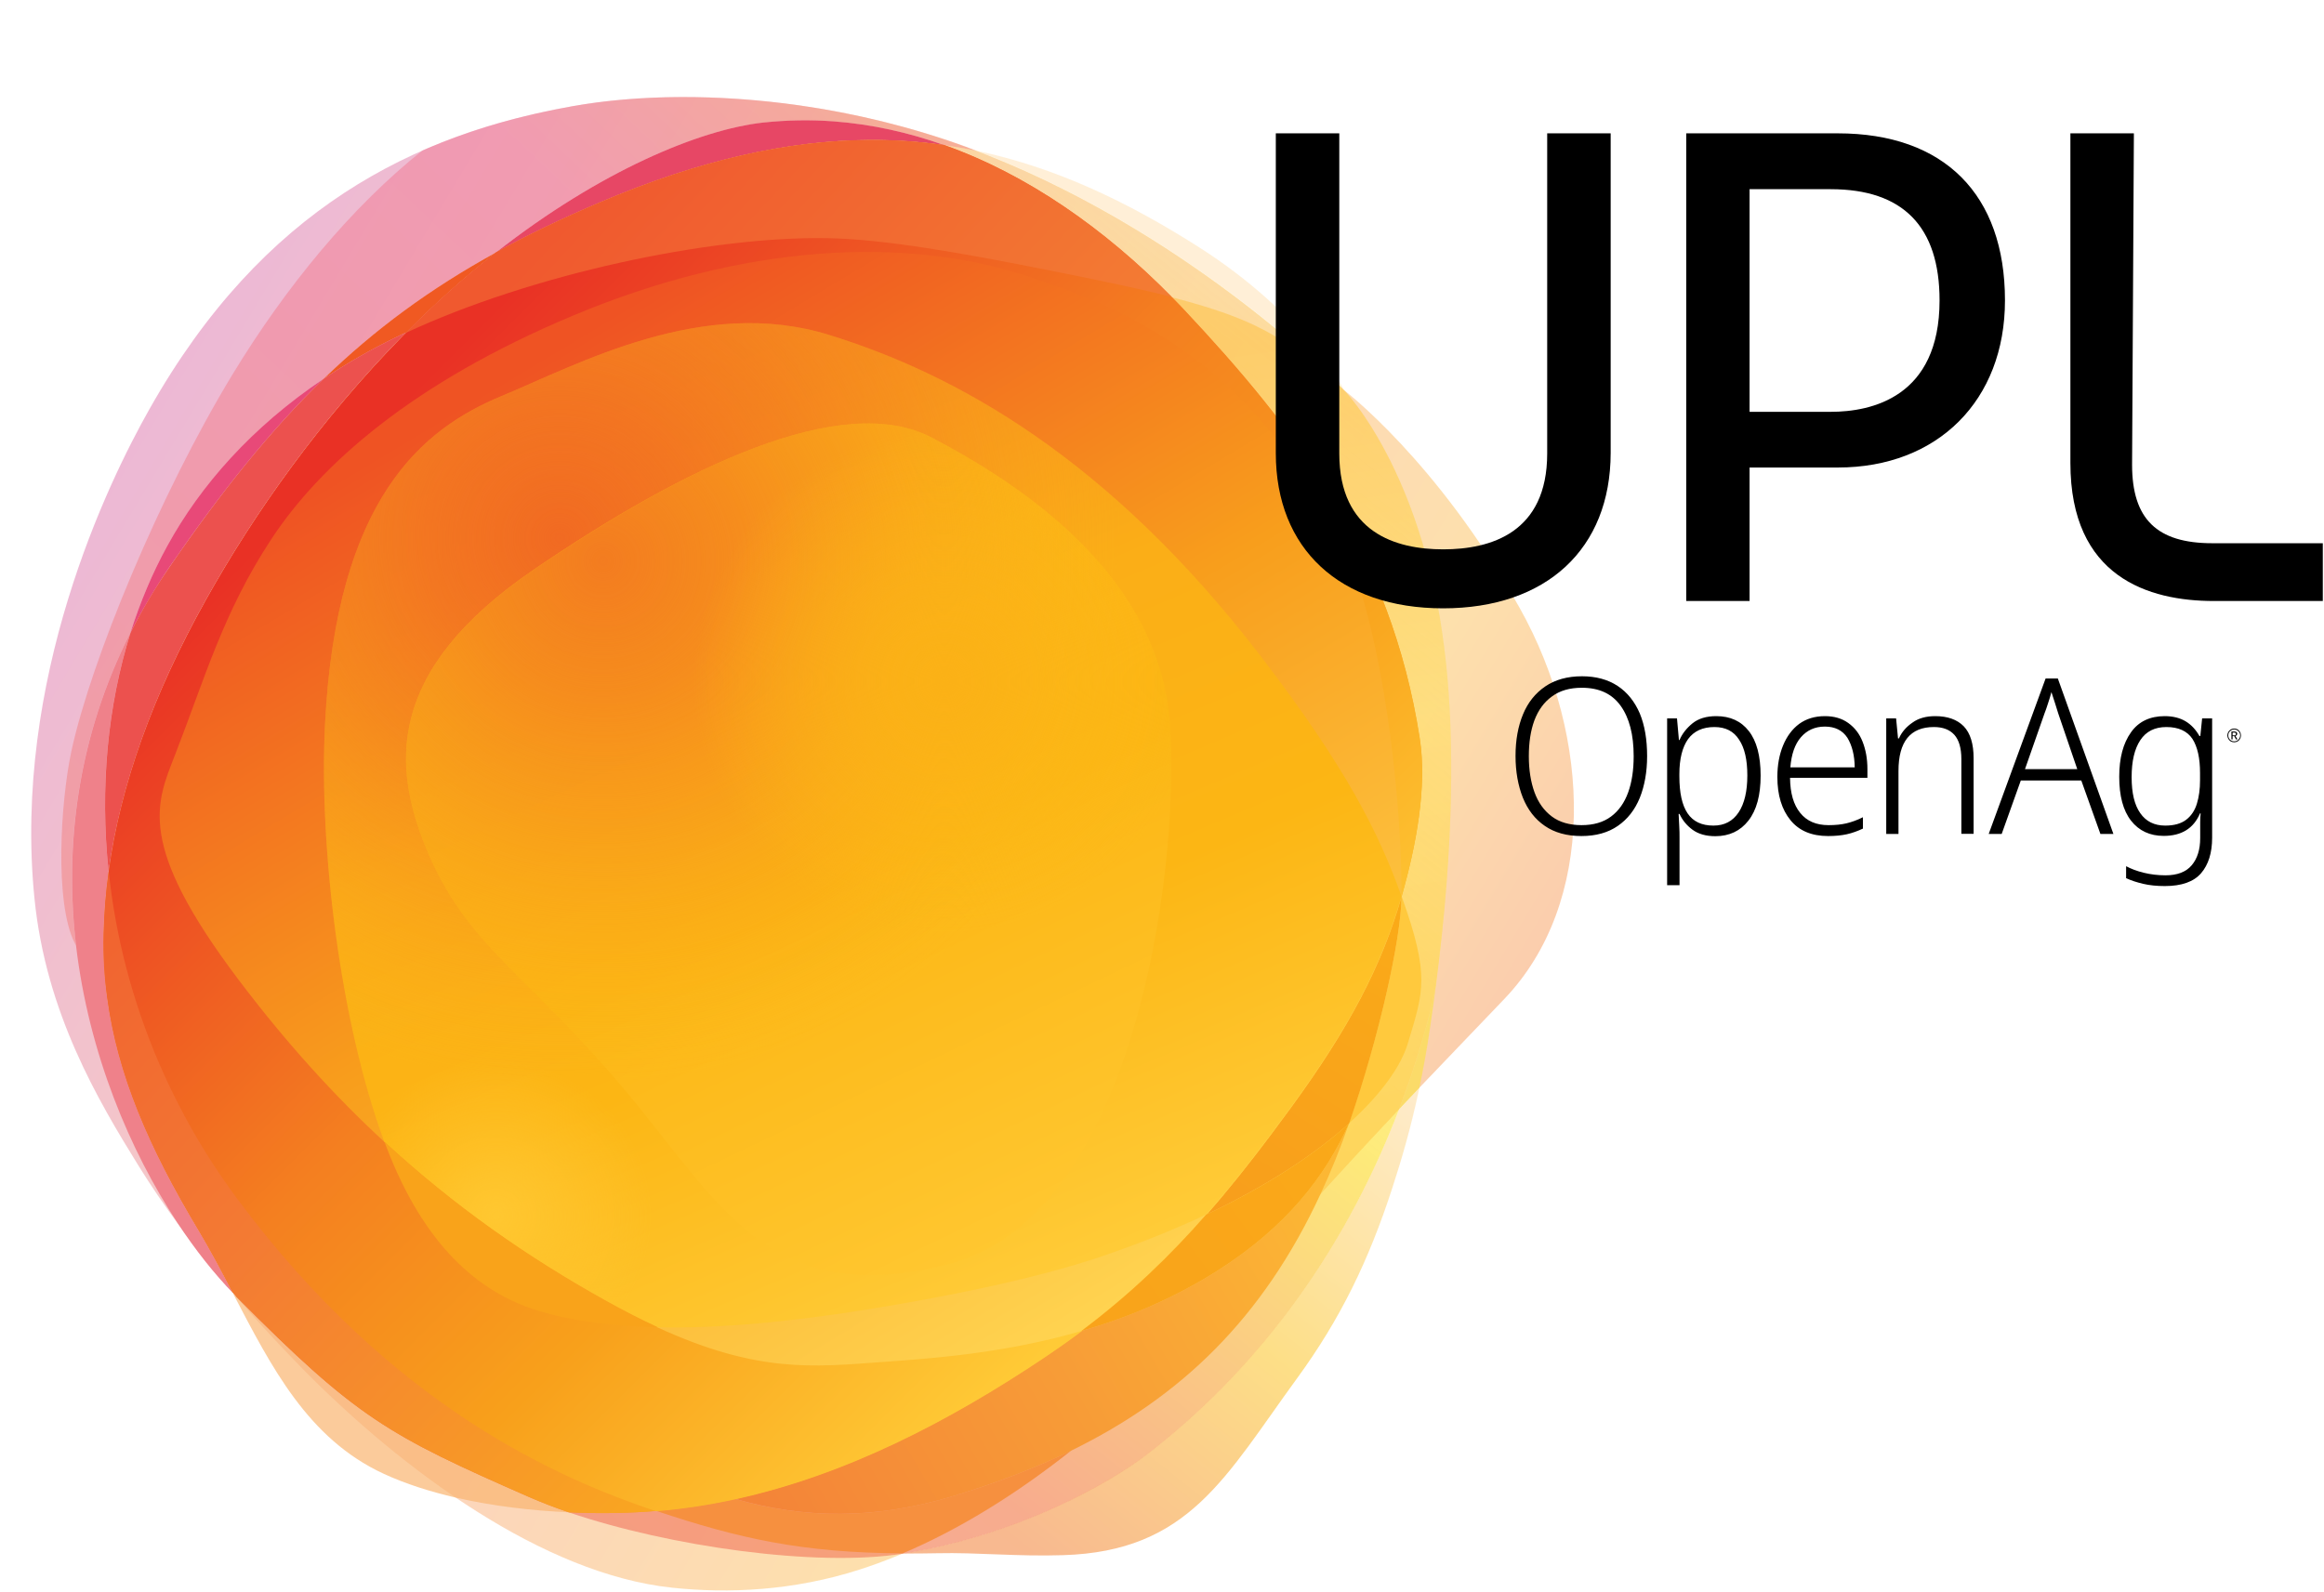 <svg version="1.2" xmlns="http://www.w3.org/2000/svg" viewBox="0 0 1556 1066" width="1556" height="1066">
	<title>UPL</title>
	<defs>
		<linearGradient id="g1" x2="1" gradientUnits="userSpaceOnUse" gradientTransform="matrix(852.896,515.892,-504.636,834.287,80.918,305.2)">
			<stop offset="0" stop-color="#db72ab"/>
			<stop offset=".481" stop-color="#f8a780"/>
			<stop offset=".822" stop-color="#fdc25a"/>
			<stop offset=".998" stop-color="#f79a5c"/>
		</linearGradient>
		<linearGradient id="g2" x2="1" gradientUnits="userSpaceOnUse" gradientTransform="matrix(258.029,-325.739,97.266,77.048,685.354,1048.607)">
			<stop offset=".015" stop-color="#f27321"/>
			<stop offset=".515" stop-color="#fcbf10"/>
			<stop offset=".993" stop-color="#ffd898"/>
		</linearGradient>
		<linearGradient id="g3" x2="1" gradientUnits="userSpaceOnUse" gradientTransform="matrix(-530.529,570.194,-197.038,-183.331,547.124,12.849)">
			<stop offset=".028" stop-color="#f5906b"/>
			<stop offset=".264" stop-color="#f17895"/>
			<stop offset=".993" stop-color="#f3807c"/>
		</linearGradient>
		<linearGradient id="g4" x2="1" gradientUnits="userSpaceOnUse" gradientTransform="matrix(-604.78,752.889,-694.82,-558.135,841.324,205.95)">
			<stop offset=".003" stop-color="#ffe273" stop-opacity=".5"/>
			<stop offset=".412" stop-color="#fde241" stop-opacity="1"/>
			<stop offset=".75" stop-color="#f58a5d" stop-opacity="1"/>
			<stop offset="1" stop-color="#f3806f" stop-opacity="1"/>
		</linearGradient>
		<linearGradient id="g5" x2="1" gradientUnits="userSpaceOnUse" gradientTransform="matrix(77.397,566.546,-138.904,18.976,861.241,209.897)">
			<stop offset=".025" stop-color="#fdbe39"/>
			<stop offset=".488" stop-color="#ffdc78"/>
			<stop offset="1" stop-color="#ffcf56"/>
		</linearGradient>
		<linearGradient id="g6" x2="1" gradientUnits="userSpaceOnUse" gradientTransform="matrix(374.672,415.948,-93.829,84.518,59.603,663.94)">
			<stop offset="0" stop-color="#f16a2a"/>
			<stop offset=".473" stop-color="#f47e31"/>
			<stop offset="1" stop-color="#f89d31"/>
		</linearGradient>
		<linearGradient id="g7" x2="1" gradientUnits="userSpaceOnUse" gradientTransform="matrix(511.405,-27.275,6.169,115.663,274.238,167.939)">
			<stop offset=".023" stop-color="#f0572e"/>
			<stop offset=".995" stop-color="#f37d32"/>
		</linearGradient>
		<linearGradient id="g8" x2="1" gradientUnits="userSpaceOnUse" gradientTransform="matrix(376.153,-218.82,44.037,75.699,521.16,1030.735)">
			<stop offset="0" stop-color="#f48438"/>
			<stop offset=".484" stop-color="#f79b37"/>
			<stop offset=".992" stop-color="#fcb734"/>
		</linearGradient>
		<linearGradient id="g9" x2="1" gradientUnits="userSpaceOnUse" gradientTransform="matrix(133.824,-215.203,43.547,27.079,828.42,824.86)">
			<stop offset="0" stop-color="#f89e1c"/>
			<stop offset=".992" stop-color="#faab18"/>
		</linearGradient>
		<linearGradient id="g10" x2="1" gradientUnits="userSpaceOnUse" gradientTransform="matrix(588.795,543.865,-628.521,680.445,226.912,308.519)">
			<stop offset="0" stop-color="#f0592f"/>
			<stop offset=".398" stop-color="#f37b33"/>
			<stop offset=".994" stop-color="#fdbc18"/>
		</linearGradient>
		<linearGradient id="g11" x2="1" gradientUnits="userSpaceOnUse" gradientTransform="matrix(539.473,540.272,-593.617,592.739,250.397,284.396)">
			<stop offset="0" stop-color="#e93125"/>
			<stop offset=".425" stop-color="#f47f20"/>
			<stop offset=".697" stop-color="#f8a01b"/>
			<stop offset=".994" stop-color="#ffca36"/>
		</linearGradient>
		<linearGradient id="g12" x2="1" gradientUnits="userSpaceOnUse" gradientTransform="matrix(399.569,661.867,-681.717,411.553,356.13,224.505)">
			<stop offset=".023" stop-color="#ef5323"/>
			<stop offset=".475" stop-color="#f89e1c"/>
			<stop offset=".987" stop-color="#ffd451"/>
		</linearGradient>
		<linearGradient id="g13" x2="1" gradientUnits="userSpaceOnUse" gradientTransform="matrix(273.725,642.359,-644.145,274.486,409.026,238.06)">
			<stop offset=".022" stop-color="#f5861f"/>
			<stop offset=".371" stop-color="#fbae17"/>
			<stop offset=".658" stop-color="#fcb614"/>
			<stop offset=".996" stop-color="#ffcc39"/>
		</linearGradient>
		<clipPath clipPathUnits="userSpaceOnUse" id="cp1">
			<path d="m554.8 224.2c-84.3-26-167.3 19.6-219.3 41.2-52 21.6-110.3 67.8-117.9 219.9-4.1 82.2 10.2 199.9 39.7 279.3 46.9 43.3 96 77.4 148.2 106.5 12.5 7 24 12.8 34.8 17.8 42.4 0.9 90.3-3.9 140.7-12 49-7.9 111.3-20 157.5-35.8 25.6-8.7 48.6-18.1 69-27.7 20.2-23 38.5-47 57.1-72.5 38.4-52.7 60.3-94.1 73.7-140.8-14.8-41.5-36.5-85.4-94-160.4-102.6-133.7-205.2-189.5-289.5-215.5z"/>
		</clipPath>
		<radialGradient id="g14" cx="0" cy="0" r="1" gradientUnits="userSpaceOnUse" gradientTransform="matrix(80.848,65.679,-65.679,80.848,332.2,814.49)">
			<stop offset=".015" stop-color="#ffc730" stop-opacity="1"/>
			<stop offset="1" stop-color="#ffc733" stop-opacity="0"/>
		</radialGradient>
		<clipPath clipPathUnits="userSpaceOnUse" id="cp2">
			<path d="m554.8 224.2c-84.3-26-167.3 19.6-219.3 41.2-52 21.6-110.3 67.8-117.9 219.9-4.1 82.2 10.2 199.9 39.7 279.3 46.9 43.3 96 77.4 148.2 106.5 12.5 7 24 12.8 34.8 17.8 42.4 0.9 90.3-3.9 140.7-12 49-7.9 111.3-20 157.5-35.8 25.6-8.7 48.6-18.1 69-27.7 20.2-23 38.5-47 57.1-72.5 38.4-52.7 60.3-94.1 73.7-140.8-14.8-41.5-36.5-85.4-94-160.4-102.6-133.7-205.2-189.5-289.5-215.5z"/>
		</clipPath>
		<radialGradient id="g15" cx="0" cy="0" r="1" gradientUnits="userSpaceOnUse" gradientTransform="matrix(352.194,-133.22,133.22,352.194,375.04,360.955)">
			<stop offset="0" stop-color="#f16a22" stop-opacity="1"/>
			<stop offset=".236" stop-color="#f26e22" stop-opacity=".76"/>
			<stop offset=".451" stop-color="#f37920" stop-opacity=".55"/>
			<stop offset=".658" stop-color="#f68b1e" stop-opacity=".34"/>
			<stop offset=".86" stop-color="#faa51a" stop-opacity=".14"/>
			<stop offset="1" stop-color="#fdbc17" stop-opacity="0"/>
		</radialGradient>
		<linearGradient id="g16" x2="1" gradientUnits="userSpaceOnUse" gradientTransform="matrix(180.843,-132.015,20.627,28.256,726.38,894.648)">
			<stop offset="0" stop-color="#f9a31a"/>
			<stop offset=".992" stop-color="#faa919"/>
		</linearGradient>
		<linearGradient id="g17" x2="1" gradientUnits="userSpaceOnUse" gradientTransform="matrix(235.379,495.837,-446.077,211.758,449.118,333.916)">
			<stop offset=".023" stop-color="#fbaf17"/>
			<stop offset=".51" stop-color="#fcb614"/>
			<stop offset="1" stop-color="#ffc730"/>
		</linearGradient>
		<clipPath clipPathUnits="userSpaceOnUse" id="cp3">
			<path d="m624.2 293.2c-60.5-31.9-166.7 20.2-266.5 88.1-99.8 68-96.4 132.2-70.1 192.2 26.5 60.5 65.8 79.6 129.5 155 63.7 75.4 96.6 149.7 218.8 117.9 122.2-31.8 154-259.1 147.6-360-6.4-100.8-98.8-161.3-159.3-193.2z"/>
		</clipPath>
		<radialGradient id="g18" cx="0" cy="0" r="1" gradientUnits="userSpaceOnUse" gradientTransform="matrix(347.49,0,0,347.49,404.1,376.09)">
			<stop offset="0" stop-color="#f37c20" stop-opacity="1"/>
			<stop offset=".264" stop-color="#f4801f" stop-opacity=".74"/>
			<stop offset=".506" stop-color="#f58b1e" stop-opacity=".49"/>
			<stop offset=".739" stop-color="#f89d1b" stop-opacity=".26"/>
			<stop offset=".965" stop-color="#fcb718" stop-opacity=".04"/>
			<stop offset="1" stop-color="#fdbc17" stop-opacity="0"/>
		</radialGradient>
		<clipPath clipPathUnits="userSpaceOnUse" id="cp4">
			<path d="m624.2 293.2c-60.5-31.9-166.7 20.2-266.5 88.1-99.8 68-96.4 132.2-70.1 192.2 26.5 60.5 65.8 79.6 129.5 155 63.7 75.4 96.6 149.7 218.8 117.9 122.2-31.8 154-259.1 147.6-360-6.4-100.8-98.8-161.3-159.3-193.2z"/>
		</clipPath>
		<radialGradient id="g19" cx="0" cy="0" r="1" gradientUnits="userSpaceOnUse" gradientTransform="matrix(168.34,0,0,168.34,632.25,456.33)">
			<stop offset="0" stop-color="#fbb116" stop-opacity="1"/>
			<stop offset="1" stop-color="#fdbc17" stop-opacity="0"/>
		</radialGradient>
	</defs>
	<style>
		.s0 { opacity: .5;fill: url(#g1) } 
		.s1 { opacity: .5;fill: url(#g2) } 
		.s2 { opacity: .7;fill: #fab571 } 
		.s3 { opacity: .5;fill: #fde727 } 
		.s4 { opacity: .5;fill: url(#g3) } 
		.s5 { fill: #e74765 } 
		.s6 { fill: #e84978 } 
		.s7 { opacity: .7;fill: url(#g4) } 
		.s8 { opacity: .5;fill: #ffe0b0 } 
		.s9 { fill: #f6903f } 
		.s10 { opacity: .5;fill: url(#g5) } 
		.s11 { fill: #ffc93d } 
		.s12 { fill: #f05922 } 
		.s13 { fill: #ef818a } 
		.s14 { fill: url(#g6) } 
		.s15 { fill: url(#g7) } 
		.s16 { fill: #ec514e } 
		.s17 { fill: url(#g8) } 
		.s18 { fill: url(#g9) } 
		.s19 { fill: url(#g10) } 
		.s20 { fill: url(#g11) } 
		.s21 { fill: url(#g12) } 
		.s22 { fill: url(#g13) } 
		.s23 { fill: url(#g14) } 
		.s24 { fill: url(#g15) } 
		.s25 { fill: #f9a31a } 
		.s26 { fill: url(#g16) } 
		.s27 { fill: url(#g17) } 
		.s28 { fill: url(#g18) } 
		.s29 { fill: url(#g19) } 
		.s30 { fill: #000000 } 
	</style>
	<g id="Layer">
		<path id="Layer" class="s0" d="m384 71c-106.4 18.8-208 68.5-283.9 202.9-28.1 49.7-91.8 181.3-77 328 7.7 76.4 42.5 135 69.9 179.2 32.7 52.7 76.3 101.7 109.8 135.8 67.1 68.1 161 137.3 247.3 146.4 37.5 4 81.2 2.1 125.6-12.2 61.8-19.9 126.4-61.6 188.8-120.8 67-63.6 92.3-100.9 123.8-135.3 49.6-54.3 78-83.1 119-126.1 61.2-64.1 59.2-174.2 10.2-261.7-55.4-99-118-146.2-118-146.2 0 0-105-108.7-253.4-162.8-92.2-33.7-191.3-39.7-262.1-27.2z"/>
		<path id="Layer" class="s1" d="m768.5 973.5c-25.8 19.9-87.6 54.7-164.1 66.9 7.5 0 15.4 0 23.6-0.2 25.7-0.6 53.3 2.3 83.7 1.3 84.4-2.5 108.7-52.6 156.7-118.4 29.2-40 48-79 63.7-127.2 6.4-19.6 12.7-41.2 18.2-67.3-4.5 4.7-9 9.5-13.7 14.5-38.9 101.3-99.6 177.5-168.1 230.4z"/>
		<path id="Layer" class="s2" d="m354.3 1002.6c-94.4-41.3-115-52.6-195.9-134q-1.2-1.2-2.4-2.4c25.8 49.4 50.1 97.3 100.9 120.8 14.7 6.8 31.2 12 48.4 16 24.8 5.7 51 8.7 75.5 9.8-9.5-3.3-18.4-6.7-26.5-10.2z"/>
		<path id="Layer" class="s3" d="m961.4 660.1c-1.4 7.3-2.9 14-4.4 19.7q-8.8 33.2-20.4 63.3c4.7-5 9.2-9.8 13.7-14.5 2.6-12.4 5.1-25.8 7.2-40.5 1.4-9.6 2.7-18.9 3.9-28z"/>
		<path id="Layer" class="s4" d="m646.3 98.1c-36.7-13.3-74.4-22.3-111-27.5-55.6-7.9-108.6-7.1-151.3 0.4-34.5 6.1-68.4 15.4-101.2 29.8-47.5 37.9-91.3 91.1-126.9 149.6-49.2 80.9-95 192.4-108 252.2-7.4 34.2-11.5 102.1 2.1 128.9 0.3 0.5 0.6 1.1 0.9 1.6-7.8-66.3 0.5-138.6 36.5-209.5 6.5-20.6 14.7-40 24.6-58 22.3-40.5 56.7-79.6 104.6-111.8 34.2-33.1 71.3-60.4 115.6-84.8 69.8-54.7 136.5-82.2 178.6-86.8 16-1.8 31.9-2 47.5-0.8 25.2 1.8 49.9 7.3 73.9 15.8 7.3 1.1 14.6 2.3 21.7 3.8-2.5-1-5-1.9-7.6-2.9z"/>
		<path id="Layer" class="s5" d="m558.3 81.3c-15.7-1.2-31.5-0.9-47.5 0.8-42.1 4.7-108.8 32.2-178.6 86.9 21.3-11.7 44.3-22.7 69.4-33.4 67.5-28.7 126.6-41.5 180.5-41.8 17.2-0.1 33.9 1.1 50.1 3.4-23.9-8.5-48.6-14-73.9-15.9z"/>
		<path id="Layer" class="s6" d="m216.5 253.8c-47.9 32.2-82.3 71.3-104.5 111.8-9.9 18-18.1 37.5-24.6 58 7.5-14.7 16.2-29.4 26.1-44 34.8-50.5 67.4-91.3 103-125.8z"/>
		<path id="Layer" class="s7" d="m968.2 444.5c-1.7-16-3.8-29.7-6.1-41.4-11.5-58.8-31.5-98-45.8-120.1-9.6-14.9-16.7-22-16.7-22 0 0-2.2-2.3-6.4-6.3-24.1-23.5-116-106.8-239.2-153.7-7.2-1.5-14.4-2.8-21.7-3.8-16.3-2.3-32.9-3.5-50.1-3.4-54 0.3-113 13.1-180.5 41.8-25.2 10.7-48.1 21.7-69.4 33.4-20 15.6-40.2 33.5-60.2 53.7-0.5 0.5-1 1.1-1.6 1.6-55.2 56.1-99.8 119-132.6 177.7-35.3 63.3-57.1 123.8-65 181.6-2 14.3-3.1 28.5-3.4 42.4-0.3 14.3 0.5 28.3 2.4 42.1 6.8 51.4 28 100.6 61 155.6 8.2 13.7 15.6 27.7 22.9 41.7 0.9 1.1 1.9 2.2 2.8 3.3 80.8 81.4 101.5 92.6 195.9 134 8.1 3.5 17 7 26.5 10.2 67.2 22.8 165.6 36.8 223.5 27.6 76.5-12.2 138.3-46.9 164.1-66.9 68.5-52.9 129.2-129.1 168-230.4 7.7-20.1 14.6-41.2 20.4-63.3 1.5-5.8 3-12.4 4.4-19.7 12.6-97.2 11.9-166.9 6.8-215.7z"/>
		<path id="Layer" class="s8" d="m802.2 165.2c-48.1-30.6-96.3-53.3-148.2-64.2 123.2 46.9 215.1 130.2 239.4 153.6 4.2 4 6.4 6.3 6.4 6.3 0 0-26.8-50.7-97.6-95.7z"/>
		<path id="Layer" class="s9" d="m492.1 1003.8c-17.3 3.8-35 6.5-52.9 8 55.6 18.6 97.8 28.1 165.1 28.5 37.2-15.8 75.2-39 112.8-68.8-24.1 11.7-50.1 21.7-78.2 30.2-53.3 16.3-101.2 15.3-146.8 2.1z"/>
		<path id="Layer" class="s10" d="m968.2 444.5c-1.7-16-3.8-29.7-6.1-41.4-11.5-58.8-31.5-98-45.8-120.1-9.6-14.9-16.7-22-16.7-22 0 0-2.2-2.3-6.4-6.3-10-9.4-31.2-27.3-58.4-39.2-13.7-6-30-11.2-50.5-16.5 2.9 2.9 5.7 5.9 8.6 8.9 73.9 78.7 138.2 161.8 157.5 286.5 5.1 32.9-2.5 72.4-12.1 105.8 19.1 53.7 14.7 63.7 4.2 98.8-4.3 14.5-17 33.2-39.4 53.5-5.8 16.7-12.2 32.4-19 47.2 1.4-1.6 2.8-3.2 4.3-4.7 18.3-20.1 33.8-36.7 48-51.8 7.7-20.1 14.6-41.2 20.4-63.3 1.5-5.8 3-12.4 4.4-19.7 12.8-97.2 12.1-166.9 7-215.7z"/>
		<path id="Layer" class="s11" d="m938.4 600.1c0 0.1 0 0.2 0 0.2-0.3 28.8-15.3 95-35.2 152 22.4-20.2 35.1-39 39.4-53.5 10.5-35 15-45-4.2-98.7z"/>
		<path id="Layer" class="s12" d="m272 222.7c20-20.2 40.2-38.1 60.2-53.7-44.4 24.4-81.4 51.7-115.6 84.8q23.5-15.9 51.6-29.4c1.2-0.6 2.5-1.2 3.8-1.7z"/>
		<path id="Layer" class="s13" d="m155.6 865.3c-7.3-14-14.7-28-22.9-41.7-33-55-54.1-104.2-61-155.6-1.8-13.8-2.6-27.8-2.4-42.1 0.3-14 1.4-28.1 3.4-42.4-6-56.3-0.6-111.2 14.7-159.9-35.9 70.8-44.2 143.1-36.5 209.5 8.5 72.4 36.1 137.6 67.9 185.8 12.1 18.4 24.8 34.3 37.3 47.2-0.2-0.2-0.3-0.5-0.5-0.8z"/>
		<path id="Layer" class="s14" d="m158.5 802.3c-21.4-28.8-38.6-59.1-52-90.2-18.2-42.2-29.3-85.8-33.8-128.6-2 14.3-3.1 28.5-3.4 42.4-0.3 14.3 0.5 28.3 2.4 42.1 6.8 51.4 28 100.6 61 155.6 8.2 13.7 15.6 27.7 22.9 41.7 0.9 1.1 1.9 2.2 2.8 3.3 80.8 81.4 101.5 92.6 195.9 134 8.1 3.5 17 7 26.5 10.2 21.6 1 41.8 0.5 58.4-0.9-62.7-21.1-175.9-68.4-280.7-209.6z"/>
		<path id="Layer" class="s15" d="m632.2 97.2c-16.3-2.3-32.9-3.5-50.1-3.4-54 0.3-113 13.1-180.5 41.8-25.2 10.7-48.1 21.7-69.4 33.4-20 15.6-40.2 33.5-60.2 53.7 83.3-38.8 202.4-64.7 282-63.3 37.3 0.7 89.9 9.9 149.2 21.7 12 2.4 23.1 4.7 33.5 6.8 18.1 3.8 33.9 7.4 47.8 10.9-45-45.7-96.7-81.9-152.3-101.6z"/>
		<path id="Layer" class="s16" d="m72.7 583.5c8-57.8 29.7-118.3 65-181.6 32.8-58.8 77.4-121.6 132.6-177.7 0.5-0.5 1-1.1 1.6-1.6-1.2 0.6-2.5 1.2-3.8 1.8-18.7 8.9-35.9 18.8-51.6 29.4-35.6 34.5-68.3 75.4-103 125.9-10 14.5-18.7 29.2-26.1 44-15.3 48.7-20.6 103.6-14.7 159.8z"/>
		<path id="Layer" class="s17" d="m903.2 752.4c-15.8 35.2-41.8 69.2-88.2 98.7-29.7 18.8-60.8 31.5-91 40.3-7.9 5.9-16.1 11.8-24.7 17.5-63.8 42.7-132.7 78.6-207.1 94.9 45.6 13.2 93.5 14.2 146.8-2.1 28.1-8.6 54.2-18.5 78.2-30.2 73.3-35.8 128.3-88.5 167-172 6.9-14.7 13.2-30.4 19-47.1z"/>
		<path id="Layer" class="s18" d="m938.4 600.3c0-0.1 0-0.2 0-0.2-13.4 46.7-35.3 88.1-73.7 140.8-18.5 25.5-36.9 49.6-57 72.5 42.2-20 73.6-41.2 95.6-61 19.8-57.1 34.8-123.2 35.1-152.1z"/>
		<path id="Layer" class="s19" d="m439.2 1011.9c17.9-1.5 35.6-4.2 52.9-8 74.4-16.3 143.3-52.2 207.1-94.9 8.6-5.8 16.9-11.6 24.7-17.5 32.8-24.6 59.5-50.4 83.7-77.9 15.1-17.2 29.2-35.1 43.2-53.7 4.6-6.2 9.3-12.5 13.9-18.8 38.4-52.7 60.3-94.1 73.7-140.8 9.6-33.5 17.2-72.9 12.1-105.8-19.3-124.8-83.5-207.9-157.4-286.7-2.8-3-5.7-6-8.6-8.9-45-45.8-96.7-82-152.3-101.8-16.3-2.3-32.9-3.5-50.1-3.4-54 0.3-113 13.1-180.5 41.8-25.2 10.7-48.1 21.7-69.4 33.4-20 15.6-40.2 33.5-60.2 53.7-0.5 0.5-1 1.1-1.6 1.6-55.2 56.1-99.8 118.9-132.6 177.7-35.3 63.3-57.1 123.8-65 181.6-2 14.3-3.1 28.5-3.4 42.4-0.3 14.3 0.5 28.3 2.4 42.1 6.8 51.4 28 100.6 61 155.6 8.2 13.7 15.6 27.7 22.9 41.7 0.9 1.1 1.9 2.2 2.8 3.3 80.8 81.4 101.5 92.6 195.9 134 8.1 3.5 17 7 26.5 10.2 21.5 1 41.7 0.5 58.3-0.9z"/>
		<path id="Layer" class="s20" d="m950.6 494.3c-19.4-124.6-83.6-207.7-157.5-286.5-2.8-3-5.7-6-8.6-8.9-13.9-3.6-29.7-7.1-47.8-10.9-10.4-2.2-21.5-4.4-33.5-6.8-59.4-11.9-111.9-21.1-149.2-21.7-79.6-1.4-198.7 24.5-282 63.3-0.5 0.5-1 1.1-1.6 1.6-55.2 56.1-99.8 118.9-132.6 177.7-35.3 63.3-57.1 123.8-65 181.6 4.5 42.8 15.6 86.3 33.8 128.6 13.4 31 30.6 61.4 52 90.2 104.8 141.2 217.9 188.5 280.7 209.6 17.9-1.5 35.6-4.2 52.9-8 74.4-16.3 143.3-52.2 207.1-94.9 8.6-5.8 16.9-11.6 24.7-17.5 32.8-24.6 59.5-50.4 83.7-77.9 15.1-17.2 29.2-35.1 43.2-53.7 4.6-6.2 9.3-12.5 13.9-18.8 38.4-52.7 60.3-94.1 73.7-140.8 9.5-33.8 17.2-73.3 12.1-106.2z"/>
		<path id="Layer" class="s21" d="m909.1 389.8c-4-11.5-8.5-22.2-13.3-32.3-0.5-1-1-1.9-1.5-2.8-14.3-26.7-29.5-48.9-45.4-67.7-14.8-17.5-30-32-45.6-44.1-38-29.7-77.7-45.6-116-58.1-82-26.9-189.5-21.3-303.5 26.5-108 45.2-169.5 100.3-201.9 149.4-32.4 49.1-44.9 94-64.5 144.3-12.8 32.9-26.6 59.8 42.3 151.1 31.7 42 64.1 77.7 97.6 108.6 46.9 43.3 96 77.4 148.2 106.5 12.5 7 24 12.8 34.8 17.8 66.8 30.7 104.4 26.5 149.6 23.2 33.2-2.4 82.1-5.7 134-20.8 32.8-24.6 59.5-50.4 83.7-77.9 20.2-23 38.5-47 57.1-72.5 38.4-52.7 60.3-94.1 73.7-140.8 0.1-62.5-10.5-153.8-29.3-210.4z"/>
		<path id="Layer" class="s22" d="m554.8 224.2c-84.3-26-167.3 19.6-219.3 41.2-52 21.6-110.3 67.8-117.9 219.9-4.1 82.2 10.2 199.9 39.7 279.3 46.9 43.3 96 77.4 148.2 106.5 12.5 7 24 12.8 34.8 17.8 42.4 0.9 90.3-3.9 140.7-12 49-7.9 111.3-20 157.5-35.8 25.6-8.7 48.6-18.1 69-27.7 20.2-23 38.5-47 57.1-72.5 38.4-52.7 60.3-94.1 73.7-140.8-14.8-41.5-36.5-85.4-94-160.4-102.6-133.7-205.2-189.5-289.5-215.5z"/>
		<g id="Layer">
			<g id="Layer">
				<g id="Layer">
					<g id="Clip-Path: Clip-Path" clip-path="url(#cp1)">
						<g id="Clip-Path">
							<path id="Layer" class="s23" d="m413 880.2c41.9-51.5 39.6-122.7-5-159-44.7-36.3-114.8-23.9-156.6 27.6-41.8 51.5-39.6 122.7 5 159 44.6 36.3 114.8 23.9 156.6-27.6z"/>
						</g>
					</g>
				</g>
			</g>
		</g>
		<g id="Layer">
			<g id="Layer">
				<g id="Layer">
					<g id="Clip-Path: Clip-Path" clip-path="url(#cp2)">
						<g id="Clip-Path">
							<path id="Layer" class="s24" d="m727.2 227.7c-69.8-184.7-284.2-274.8-478.7-201.2-194.5 73.6-295.5 283-225.7 467.7 69.8 184.7 284.2 274.8 478.7 201.2 194.5-73.6 295.6-282.9 225.7-467.7z"/>
						</g>
					</g>
				</g>
			</g>
		</g>
		<path id="Layer" class="s25" d="m257.4 764.6c0.5 1.3 1 2.7 1.5 4 25 65.1 61.1 96.7 100.8 109 23.3 7.2 50.7 10.7 80.8 11.3-10.8-5-22.4-10.9-34.8-17.8-52.4-29.1-101.4-63.2-148.3-106.5z"/>
		<path id="Layer" class="s26" d="m724 891.4c30.2-8.7 61.3-21.5 91-40.3 46.4-29.5 72.5-63.5 88.2-98.7-22 19.8-53.4 41.1-95.6 61-24.1 27.5-50.8 53.4-83.6 78z"/>
		<path id="Layer" class="s27" d="m624.2 293.2c-60.5-31.9-166.7 20.2-266.5 88.1-99.8 68-96.4 132.2-70.1 192.2 26.5 60.5 65.8 79.6 129.5 155 63.7 75.4 96.6 149.7 218.8 117.9 122.2-31.8 154-259.1 147.6-360-6.4-100.8-98.8-161.3-159.3-193.2z"/>
		<g id="Layer">
			<g id="Layer">
				<g id="Layer">
					<g id="Clip-Path: Clip-Path" clip-path="url(#cp3)">
						<g id="Clip-Path">
							<path id="Layer" class="s28" d="m404.1 728.6c-192.2 0-347.5-157.6-347.5-352.5 0-194.9 155.3-352.5 347.5-352.5 192.2 0 347.5 157.6 347.5 352.5 0 194.9-155.3 352.5-347.5 352.5z"/>
						</g>
					</g>
				</g>
			</g>
		</g>
		<g id="Layer">
			<g id="Layer">
				<g id="Layer">
					<g id="Clip-Path: Clip-Path" clip-path="url(#cp4)">
						<g id="Clip-Path">
							<path id="Layer" class="s29" d="m632.2 624.6c-93.1 0-168.3-75.2-168.3-168.3 0-93.1 75.2-168.3 168.3-168.3 93.1 0 168.3 75.2 168.3 168.3 0 93.1-75.2 168.3-168.3 168.3z"/>
						</g>
					</g>
				</g>
			</g>
		</g>
	</g>
	<g id="Layer">
		<g id="Layer">
			<path id="Layer" class="s30" d="m1555.1 402.5h-72.8c-43.8 0-96.1-16-96.1-92.5v-220.7h42.5v2l-1.2 219.9c0 36.4 16.6 52.6 53.7 52.6h74v38.7z"/>
		</g>
		<g id="Layer">
			<path id="Layer" fill-rule="evenodd" class="s30" d="m1171.4 402.5h-42.4v-313.2h101.5c71.1 0 111.9 40.8 111.9 111.9 0 66.9-45 111.9-111.9 111.9h-59.1zm0-126.7h54.3c27.2 0 72.9-9.7 72.9-74.6 0-49.5-24.5-74.5-72.9-74.5h-54.3z"/>
		</g>
		<g id="Layer">
			<path id="Layer" class="s30" d="m966.2 407.4c-69.1 0-112-39.8-112-103.9v-214.2h42.5v214.4c0 53 37.8 64.2 69.6 64.2 31.8 0 69.6-11.1 69.6-64.2v-214.4h42.5v214.1c-0.1 64.2-43 104-112.2 104z"/>
		</g>
	</g>
	<path id="Layer" fill-rule="evenodd" class="s30" d="m1102.8 506.4c0 10.6-1.7 19.9-4.9 27.9-3.3 8.1-8.2 14.3-14.7 18.8-6.5 4.5-14.6 6.8-24.4 6.8-9.8 0-18-2.3-24.5-6.8-6.6-4.5-11.4-10.8-14.7-18.9-3.2-8.1-4.9-17.4-4.9-28 0-10.6 1.7-19.8 5-27.8 3.3-8 8.3-14.2 14.9-18.7 6.6-4.5 14.8-6.8 24.6-6.8 9.4 0 17.4 2.2 23.9 6.5 6.5 4.3 11.4 10.5 14.8 18.4 3.3 8 4.9 17.5 4.9 28.6zm-79.2 0c0 9.2 1.3 17.3 3.8 24.2 2.5 6.9 6.4 12.3 11.6 16.2 5.2 3.9 11.9 5.8 19.9 5.8 8 0 14.6-1.9 19.8-5.8 5.1-3.8 8.9-9.2 11.4-16.1 2.5-6.9 3.7-15 3.7-24.3 0-14.4-2.9-25.6-8.7-33.7-5.8-8.1-14.4-12.1-26-12.1-8.1 0-14.7 1.9-20 5.8-5.3 3.8-9.2 9.2-11.8 16.1-2.5 6.8-3.7 14.8-3.7 23.9zm125.5-26.8c9.3 0 16.6 3.3 21.8 10 5.2 6.6 7.9 16.6 7.9 29.8 0 13.2-2.7 23.2-8.2 30.2-5.4 6.9-12.8 10.4-22.1 10.4-6.4 0-11.5-1.5-15.4-4.4-3.9-2.9-6.7-6.4-8.6-10.5h-0.6c0.1 2.5 0.2 5.2 0.4 8 0.2 2.8 0.2 5.5 0.2 8v31.7h-8.3v-111.7h6.6l1.3 14.5h0.4c1.8-4.3 4.8-8 8.7-11.2q6-4.8 15.9-4.8zm-1.2 7.3q-11.8 0-17.7 8.1c-3.8 5.4-5.8 13.2-5.8 23.4v1.5c0 11.1 1.8 19.3 5.5 24.8 3.7 5.5 9.5 8.2 17.3 8.2 7.4 0 13-3 16.9-8.9 3.9-5.9 5.8-14.2 5.8-24.7 0-10.4-1.8-18.4-5.5-23.9-3.6-5.7-9.1-8.5-16.5-8.5zm73.9-7.3c6.2 0 11.4 1.5 15.7 4.6 4.3 3.1 7.5 7.2 9.6 12.6 2.1 5.4 3.2 11.4 3.2 18.3v5.8h-51.8c0.1 10.2 2.3 18 6.8 23.5 4.4 5.5 10.7 8.2 19 8.2 4.6 0 8.5-0.4 11.9-1.2 3.4-0.8 7.1-2.1 11.1-4.1v7.6c-3.6 1.7-7.2 3-10.8 3.8-3.6 0.8-7.8 1.2-12.5 1.2-11 0-19.4-3.5-25.2-10.6-5.8-7.1-8.8-16.7-8.8-29 0-7.9 1.3-14.9 3.8-21 2.5-6.1 6.1-11 10.8-14.5 4.7-3.4 10.4-5.2 17.2-5.2zm0 7c-6.6 0-11.9 2.4-16 7.1-4.1 4.7-6.4 11.5-7.1 20.2h43.1c-0.1-8.1-1.8-14.7-4.9-19.8-3.3-5-8.3-7.5-15.1-7.5zm73.9-7c8.3 0 14.7 2.3 19.1 6.8 4.4 4.6 6.6 11.7 6.6 21.4v50.6h-8.2v-50c0-7.4-1.6-12.8-4.7-16.3-3.2-3.5-7.7-5.2-13.7-5.2q-23.7 0-23.7 29.4v42.2h-8.2v-77.4h6.6l1.3 13.4h0.6c1.9-4.3 5-7.8 9.1-10.6 4-2.9 9.1-4.3 15.2-4.3zm110.6 78.9l-12.8-35.8h-40.5l-12.8 35.8h-8.7l38.1-104.1h8.2l37.2 104.1zm-15.5-43.4l-12.8-37.5c-0.4-1.4-1.1-3.5-2-6.4-1-2.9-1.8-5.5-2.5-7.7-0.7 2.5-1.4 5.1-2.3 7.6-0.8 2.6-1.6 4.8-2.3 6.6l-13.1 37.4zm58.5-35.5c5.6 0 10.3 1.2 14.1 3.5 3.8 2.3 6.8 5.6 9.2 9.8h0.6l1.2-11.8h6.7v79.9c0 10.2-2.5 18.1-7.4 23.8-4.9 5.7-13 8.6-24.3 8.6-5.4 0-10.3-0.5-14.5-1.5-4.2-1-8-2.2-11.4-3.8v-8c3.4 1.8 7.3 3.3 11.9 4.4 4.5 1.1 9.3 1.7 14.5 1.7 7.8 0 13.7-2.2 17.5-6.7 3.8-4.5 5.7-10.5 5.7-18.2 0-2 0-8.6 0-10.6q0-3 0.3-6h-0.4c-4.3 10.1-12.4 15.1-24.3 15.1q-13.9 0-21.9-10.2c-5.3-6.8-7.9-16.6-7.9-29.4 0-12.5 2.6-22.4 7.9-29.8 5-7.1 12.6-10.8 22.5-10.8zm1.2 7.3c-7.8 0-13.6 2.9-17.5 8.8-3.9 5.9-5.8 14.1-5.8 24.8 0 10.6 1.9 18.6 5.8 24.1 3.8 5.5 9.4 8.3 16.7 8.3 5.9 0 10.6-1.3 14-3.9q5.1-3.9 7.2-10.8 2.1-6.9 2.1-15.6v-5q0-14.8-5.1-22.8c-3.5-5.2-9.3-7.9-17.4-7.9zm49.9 5.6q0 1.2-0.6 2.3-0.6 1.1-1.6 1.7-1.1 0.6-2.3 0.6-1.3 0-2.4-0.6-1-0.7-1.6-1.7-0.6-1.1-0.6-2.3 0-1.2 0.6-2.3 0.6-1 1.7-1.7 1-0.6 2.3-0.6 1.2 0 2.3 0.6 1 0.7 1.6 1.7 0.6 1.1 0.6 2.3zm-0.5 0q0-1.1-0.6-2-0.5-0.9-1.4-1.4-1-0.6-2-0.6-1.1 0-2 0.6-1 0.5-1.5 1.4-0.5 1-0.5 2 0 1.1 0.5 2 0.5 0.9 1.5 1.5 0.9 0.5 2 0.5 1 0 2-0.5 0.9-0.6 1.4-1.5 0.6-0.9 0.6-2zm-1.8 2.7h-1l-1.2-2.2h-1.1v2.2h-0.8v-5.3h2q0.9 0 1.4 0.4 0.5 0.4 0.5 1.1 0 0.6-0.4 1-0.3 0.4-0.8 0.5zm-1.1-3.7q0-0.5-0.3-0.7-0.3-0.2-0.8-0.2h-1.1v1.9h1.2q0.5 0 0.8-0.3 0.2-0.2 0.2-0.7z"/>
</svg>